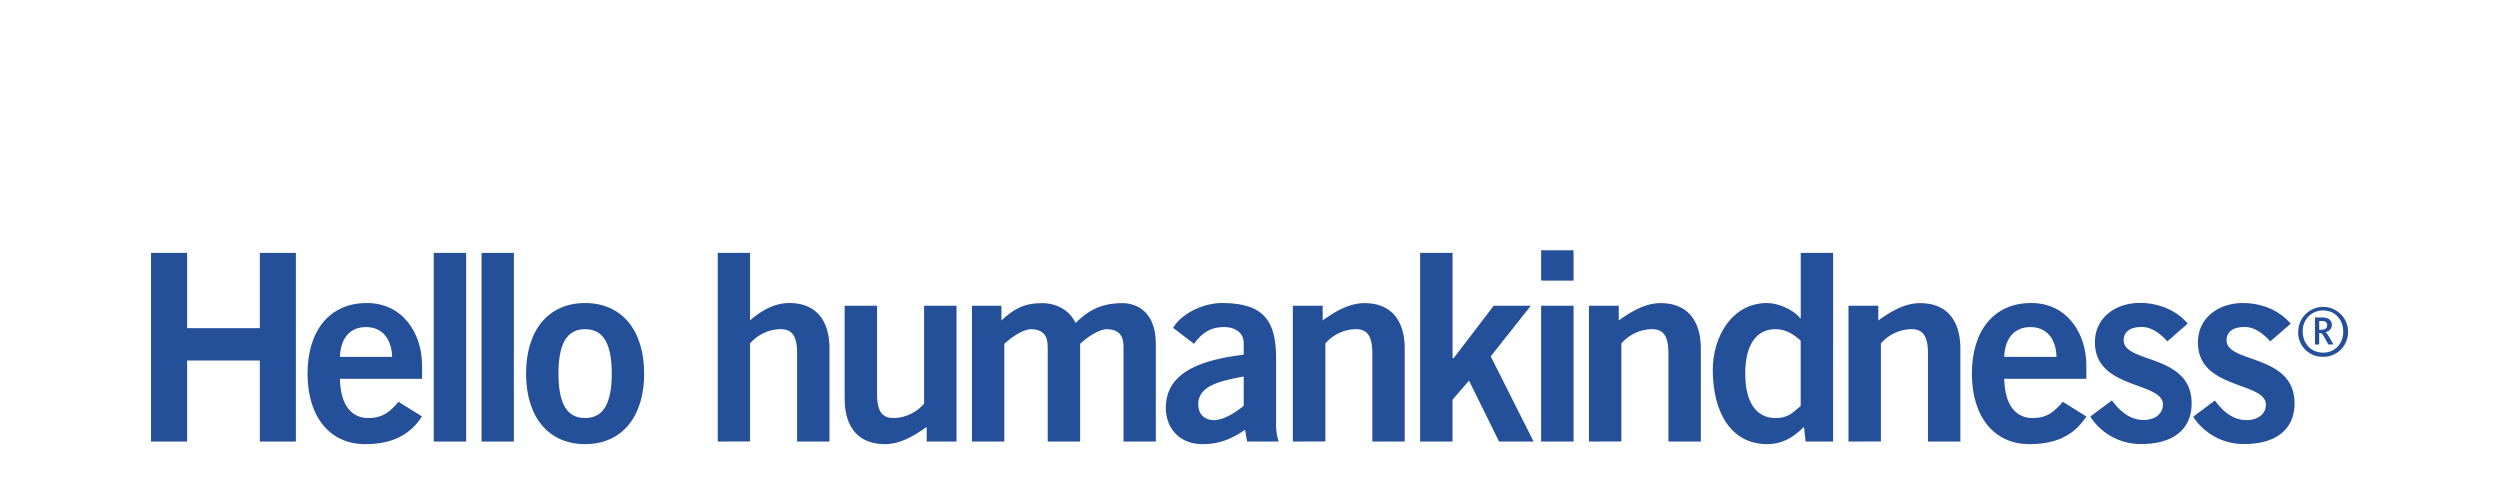 <svg id="_1C_Solid" data-name=" 1C Solid" xmlns="http://www.w3.org/2000/svg" viewBox="0 0 982.74 194.96"><defs><style>.cls-1{fill:#24509a;}.cls-2{fill:none;}</style></defs><path class="cls-1" d="M903.41,130.33A9.81,9.81,0,0,1,923,129.7q0,.31,0,.63a9.68,9.68,0,0,1-9.43,9.93h-.37a9.59,9.59,0,0,1-9.81-9.36,5.42,5.42,0,0,1,0-.57m17.72,0c0-4.68-3.24-8.29-7.91-8.29a7.93,7.93,0,0,0-8,8.29c0,4.68,3.24,8.29,8,8.29s7.92-3.66,7.92-8.29M910,124.79h2.84a5.72,5.72,0,0,1,1.88.28,2.7,2.7,0,0,1,1.93,2.63,2.84,2.84,0,0,1-2.54,2.83h0c.73.53,1.76,2.34,3.16,4.89h-2c-1.43-2.67-2.33-4.27-2.91-4.48h-.7v4.48H910Zm2.46,4.84c1.28,0,2.34-.45,2.34-1.81a1.4,1.4,0,0,0-.9-1.43,3.72,3.72,0,0,0-1.48-.21h-.74v3.45Z"/><path class="cls-1" d="M282.14,173.57V99.4h12.7v26.5c3.91-3.29,9.15-6.78,15.41-6.78,10.68,0,15.82,7,15.82,17.88v36.57H313.34V138.85c0-7.19-2.27-9.46-6.58-9.46A16.26,16.26,0,0,0,294.84,135v38.53Z"/><path class="cls-1" d="M376,120.19v53.38H364.28v-5.75c-4.72,3.28-10.14,6.77-16.44,6.77-10.68,0-15.81-7-15.81-17.87V120.19h12.74v34.68c0,7.19,2.25,9.46,6.58,9.46a16.24,16.24,0,0,0,11.91-5.66V120.19Z"/><path class="cls-1" d="M382.07,173.57V120.19h11.59v5.75c4.84-4.41,8.75-6.78,16-6.78,5.54,0,10.78,2.68,13.14,7.81,4.42-4.42,9.56-7.81,18.4-7.81,5.54,0,13.15,3.29,13.15,16v38.41h-12.7V136.28c0-4.32-1.74-6.68-6.37-6.89-3.29,0-7.71,3-10.69,5.76v38.42H411.85V136.28c0-4.32-1.75-6.68-6.36-6.89-3.29,0-7.71,3-10.69,5.76v38.42Z"/><path class="cls-1" d="M490.24,173.57l-.82-4.62c-5.14,3.49-10,5.64-16.65,5.64-9.65,0-14.48-6.87-14.48-14.17,0-12.12,9.87-18.49,30.61-21v-4.48c0-4.11-3.28-6.37-7.8-6.37-6,0-9.25,3.19-11.72,6.58l-8.24-6.27c3.28-5.65,12.12-10,19.93-9.76,14.37.31,20.55,5.55,20.55,21.58v25.16a23.94,23.94,0,0,0,1,7.71ZM488.9,148c-8.53,1.64-17.87,3.39-17.87,10.89,0,4,2.56,6.26,6.16,6.26,4,0,9.05-3.39,11.71-5.65Z"/><path class="cls-1" d="M508.21,173.57V120.19h11.72v5.75c4.72-3.29,10.17-6.78,16.43-6.78,10.7,0,15.83,7,15.83,17.88v36.53H539.45V138.85c0-7.19-2.26-9.46-6.57-9.46A16.26,16.26,0,0,0,521,135v38.53Z"/><path class="cls-1" d="M558.24,173.57V99.4H571v41.4h.42l15.74-20.61h14.59L586,140.08l16.85,33.49H589.28l-11.82-23.94-6.48,7.5v16.44Z"/><path class="cls-1" d="M605.82,110.29V98.37h12.74v11.92Zm12.74,63.28H605.82V120.19h12.74Z"/><path class="cls-1" d="M624.61,173.57V120.19h11.72v5.75c4.72-3.29,10.16-6.78,16.44-6.78,10.67,0,15.82,7,15.82,17.88v36.53H655.85V138.85c0-7.19-2.26-9.46-6.57-9.46A16.31,16.31,0,0,0,637.35,135v38.53Z"/><path class="cls-1" d="M720.58,173.57h-10.8l-.64-5.75c-4.52,4.41-8.73,6.77-14.49,6.77-14.17,0-21.37-12.53-21.37-29.17,0-13.15,7.6-26.3,21.37-26.3,4.32,0,10.38,2.57,13,6h.21V99.4H720.6Zm-12.74-39.65c-2.57-2.36-5.75-4.53-9.87-4.53-7.59,0-11.92,6.17-11.92,17.47s4.33,17.47,11.92,17.47c5.45,0,7.19-2.68,9.87-4.73Z"/><path class="cls-1" d="M726.63,173.57V120.19h11.72v5.75c4.72-3.29,10.17-6.78,16.43-6.78,10.68,0,15.83,7,15.83,17.88v36.53H757.87V138.85c0-7.19-2.27-9.46-6.57-9.46A16.31,16.31,0,0,0,739.37,135v38.53Z"/><path class="cls-1" d="M787.86,148.91c.21,11.1,5.14,15.42,11.11,15.42s8.72-2.68,11.91-6.38l9.26,5.76c-4.93,7.6-12.12,10.88-22.39,10.88-13.89,0-22.61-10.78-22.61-27.73s8.74-27.74,23.23-27.74c14-.1,21.77,11.71,21.77,24.56v5.23Zm20.55-8.62c-.21-7.4-4.12-11.72-10.27-11.72s-10.07,4.32-10.28,11.72Z"/><path class="cls-1" d="M852,134.19c-2.57-2.77-6-5.65-10-5.65-4.93,0-7.19,2.06-7.19,5.24,0,9.14,26.71,5.24,26.71,24.76,0,11.1-8.41,16-19.61,16a23.53,23.53,0,0,1-20.24-10.78l8.53-6.37c3,4.11,7,7.7,12.42,7.7,4.53,0,7.61-2.46,7.61-6.06,0-9.14-26.72-5.85-26.72-24.44,0-10,8.43-15.52,17.68-15.52,7.08,0,14.16,2.68,18.79,8.12Z"/><path class="cls-1" d="M892.45,134.19c-2.57-2.77-6-5.65-10-5.65-4.93,0-7.19,2.06-7.19,5.24,0,9.14,26.71,5.24,26.71,24.76,0,11.1-8.42,16-19.62,16a23.56,23.56,0,0,1-20.21-10.73l8.53-6.37c3,4.11,7,7.7,12.44,7.7,4.51,0,7.6-2.46,7.6-6.06,0-9.14-26.71-5.85-26.71-24.44,0-10,8.43-15.52,17.66-15.52,7.11,0,14.19,2.68,18.81,8.12Z"/><path class="cls-1" d="M59.37,173.57V99.41H73.55V129h28.59V99.41h14.17v74.16H102.14V141.72H73.55v31.85Z"/><path class="cls-1" d="M133.63,148.91c.21,11.1,5.13,15.41,11.09,15.41s8.74-2.67,11.92-6.37l9.24,5.75c-4.92,7.6-12.12,10.89-22.38,10.89-13.88,0-22.61-10.79-22.61-27.73s8.73-27.74,23.25-27.74c14-.09,21.78,11.72,21.78,24.55v5.24Zm20.51-8.62c-.21-7.4-4.11-11.72-10.29-11.72s-10,4.32-10.22,11.72Z"/><path class="cls-1" d="M170.5,173.57V99.41h12.74v74.16Z"/><path class="cls-1" d="M189.29,173.57V99.41H202v74.16Z"/><path class="cls-1" d="M230,119.12c14.48,0,23.22,10.79,23.22,27.74s-8.74,27.73-23.22,27.73-23.21-10.79-23.21-27.73S215.49,119.12,230,119.12Zm0,10.28c-7.08,0-10.47,5.54-10.47,17.46s3.39,17.46,10.47,17.46,10.48-5.55,10.48-17.46S237.06,129.4,230,129.4Z"/><rect class="cls-2" y="39" width="982.74" height="194.96"/></svg>